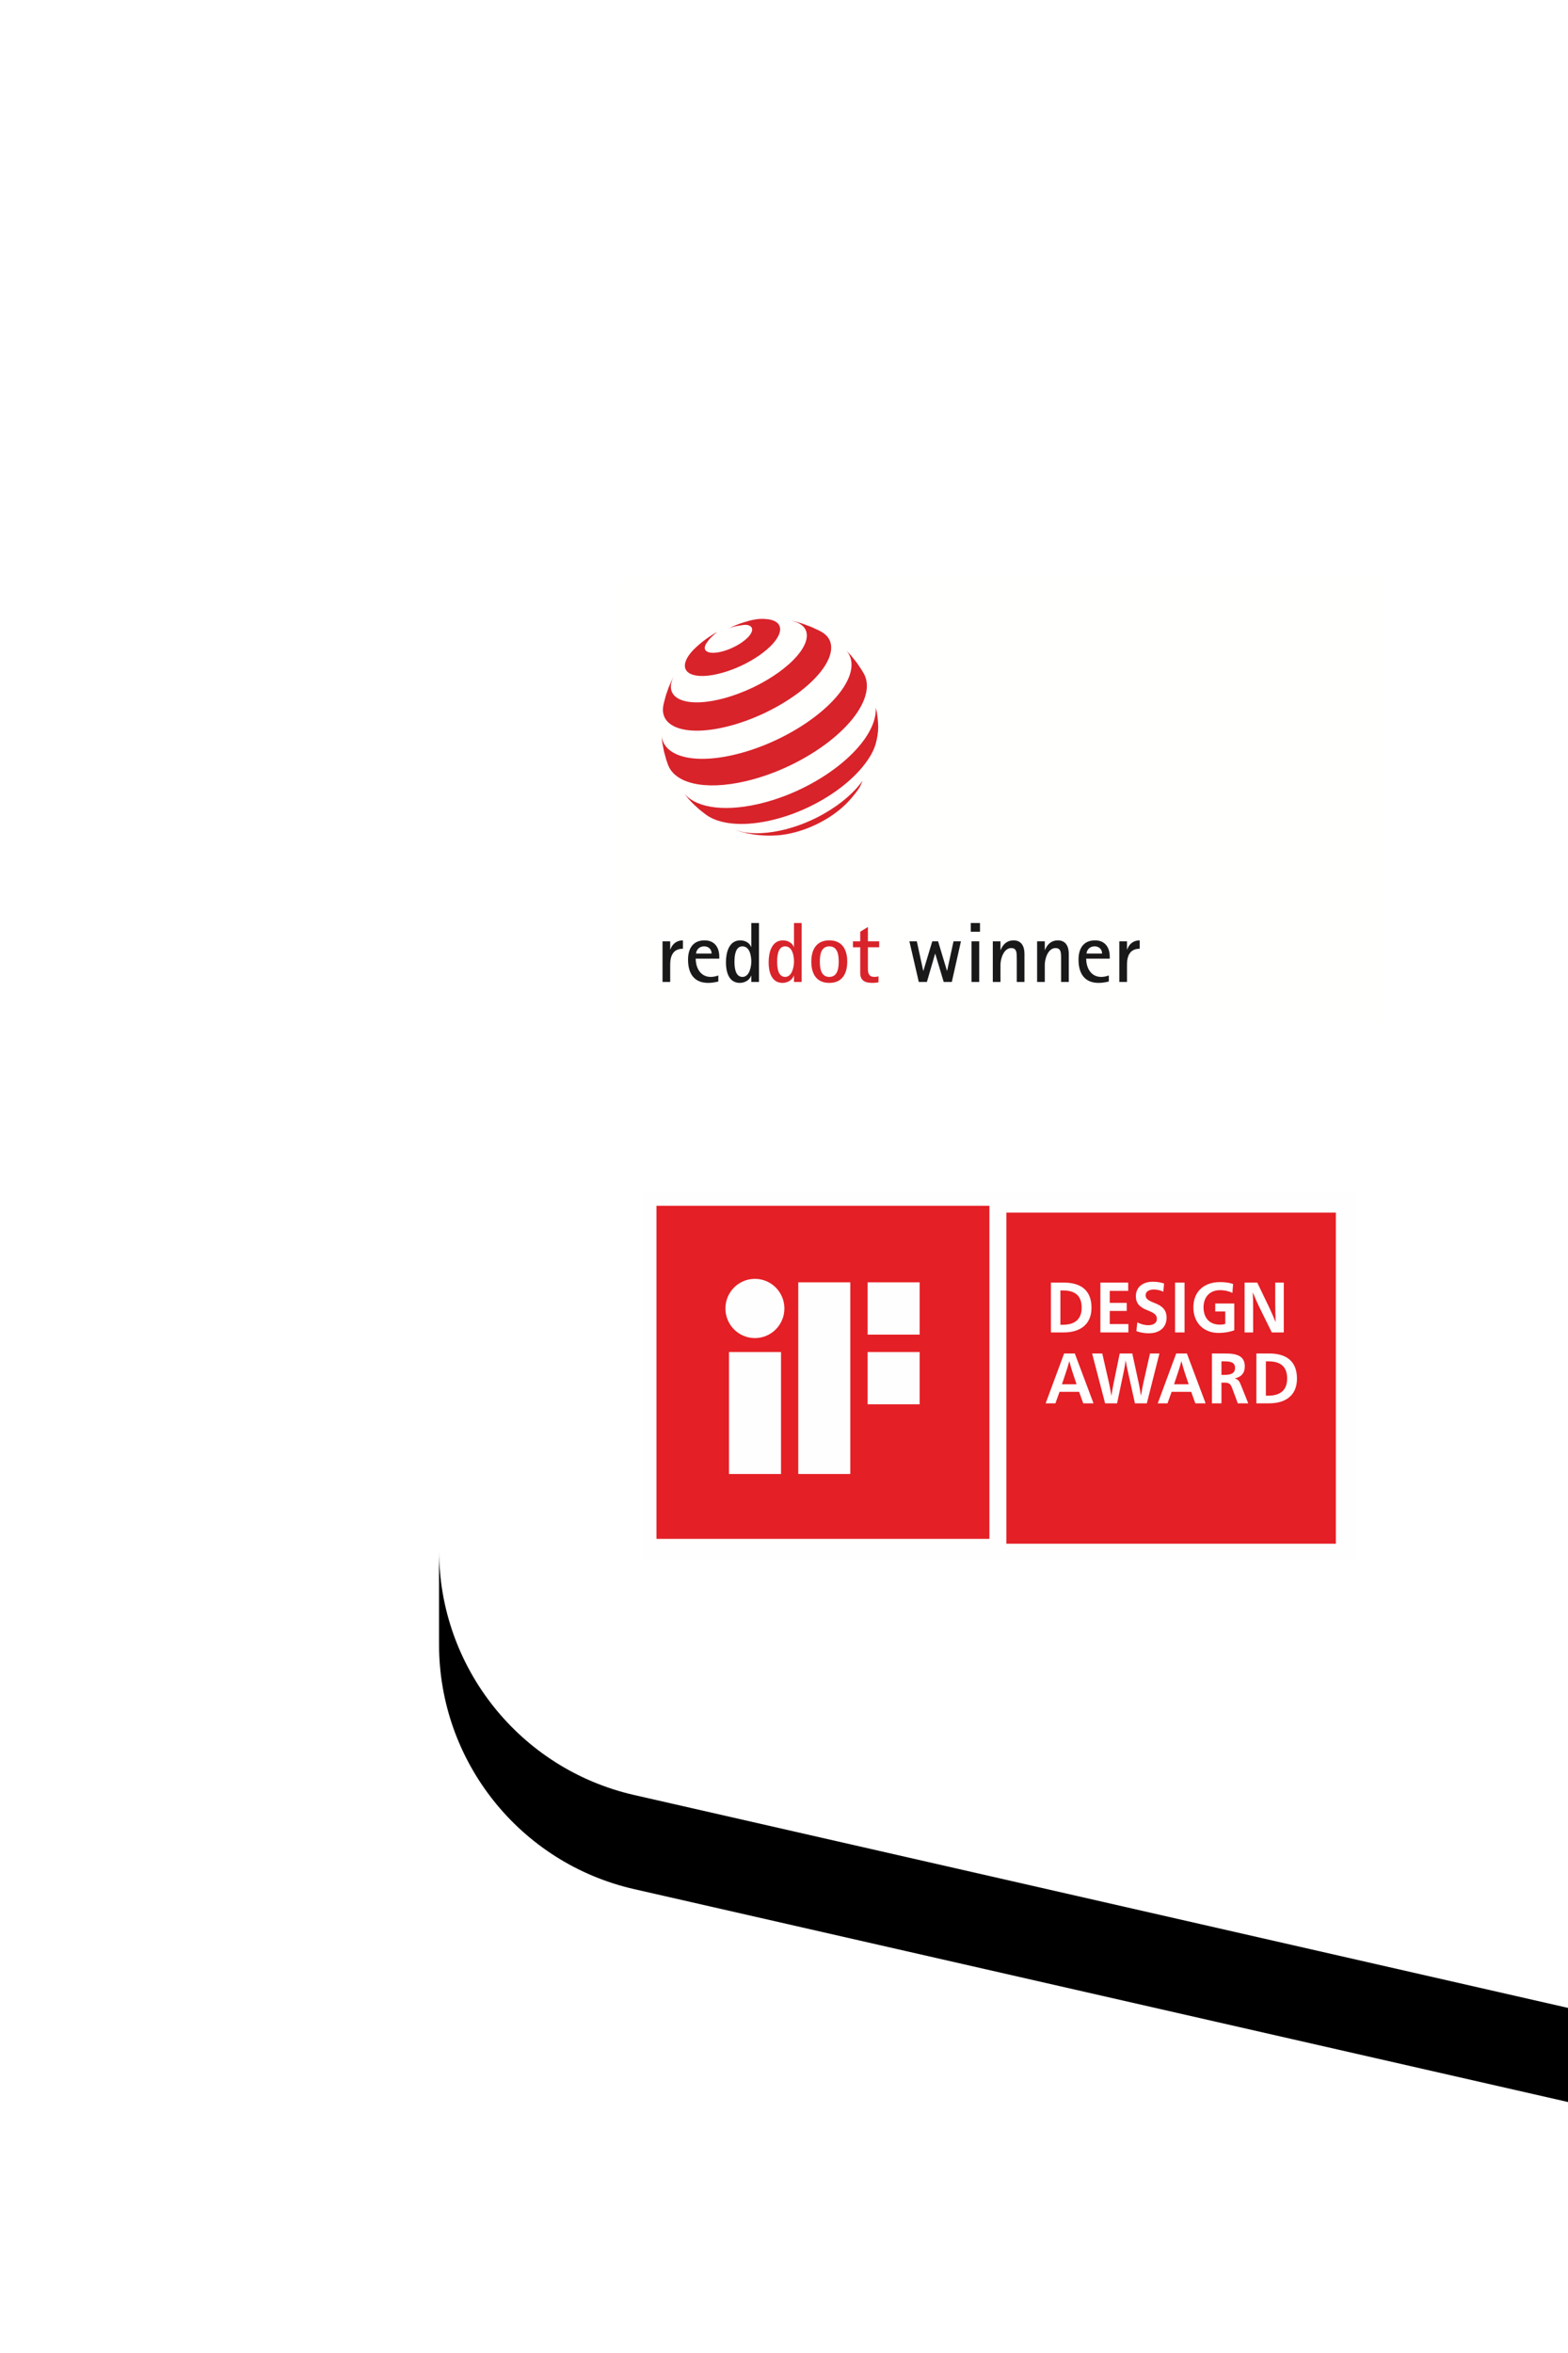 <?xml version="1.0" encoding="UTF-8"?>
<svg width="200px" height="300px" viewBox="0 0 200 300" version="1.1" xmlns="http://www.w3.org/2000/svg" xmlns:xlink="http://www.w3.org/1999/xlink">
    <!-- Generator: Sketch 53.2 (72643) - https://sketchapp.com -->
    <title>molecules/awards_desktop</title>
    <desc>Created with Sketch.</desc>
    <defs>
        <path d="M24.987,26.731 L144,0 L144,240 L24.891,212.859 C10.33,209.541 2.4091949e-14,196.593 3.55271368e-14,181.659 L-1.0658141e-14,57.954 C-1.24915736e-14,42.982 10.38,30.012 24.987,26.731 Z" id="path-1"></path>
        <filter x="-37.5%" y="-17.5%" width="175.0%" height="145.0%" filterUnits="objectBoundingBox" id="filter-2">
            <feOffset dx="0" dy="12" in="SourceAlpha" result="shadowOffsetOuter1"></feOffset>
            <feGaussianBlur stdDeviation="16" in="shadowOffsetOuter1" result="shadowBlurOuter1"></feGaussianBlur>
            <feColorMatrix values="0 0 0 0 0.885   0 0 0 0 0.907   0 0 0 0 0.937  0 0 0 1 0" type="matrix" in="shadowBlurOuter1"></feColorMatrix>
        </filter>
        <polygon id="path-3" points="0.034 0.451 97.618 0.451 97.618 57.309 0.034 57.309"></polygon>
        <path d="M8.273,4.071 C8.261,3.825 8.182,3.625 8.047,3.471 C7.914,3.318 7.728,3.212 7.501,3.155 C7.277,3.098 7.012,3.091 6.722,3.135 C6.432,3.18 6.116,3.276 5.788,3.428 C5.459,3.578 5.147,3.77 4.864,3.988 C4.581,4.204 4.326,4.449 4.113,4.705 C3.899,4.962 3.725,5.231 3.604,5.495 C3.483,5.763 3.415,6.027 3.414,6.274 C3.413,6.522 3.479,6.73 3.6,6.894 C3.722,7.057 3.9,7.173 4.121,7.241 C4.341,7.308 4.606,7.326 4.901,7.289 C5.197,7.25 5.522,7.157 5.863,7.004 C6.206,6.852 6.531,6.653 6.826,6.426 C7.121,6.199 7.384,5.944 7.603,5.676 C7.821,5.409 7.995,5.131 8.111,4.858 C8.226,4.585 8.284,4.317 8.273,4.071 Z M10.539,2.063 C10.577,2.573 10.42,3.065 10.085,3.739 C9.808,4.299 9.344,4.737 8.882,5.305 C8.418,5.876 7.863,6.396 7.233,6.882 C6.603,7.368 6.043,7.833 5.313,8.156 C4.585,8.479 3.926,8.838 3.303,8.914 C2.686,8.986 2.135,8.943 1.68,8.791 C1.229,8.641 0.873,8.387 0.634,8.038 C0.398,7.693 0.278,7.255 0.297,6.738 C0.317,6.225 0.471,5.678 0.731,5.13 C0.99,4.586 1.355,4.037 1.799,3.515 C2.241,2.993 2.764,2.496 3.342,2.052 C3.92,1.607 4.556,1.214 5.227,0.9 C5.901,0.585 6.548,0.378 7.144,0.277 C7.743,0.173 8.293,0.175 8.764,0.278 C9.238,0.382 9.662,0.547 9.95,0.85 C10.24,1.158 10.503,1.559 10.539,2.063 L10.539,2.063 Z" id="path-5"></path>
        <path d="M6.855,1.573 C4.972,2.745 3.853,3.362 2.472,5.052 C1.919,5.729 1.592,6.118 1.206,6.905 C1.014,7.295 0.787,7.939 0.787,7.939 L0.691,8.662 L0.543,9.64 L0.468,10.516 L0.456,10.814 C0.458,10.739 0.463,10.663 0.471,10.585 C0.477,10.508 0.487,10.429 0.499,10.348 C0.512,10.268 0.526,10.187 0.543,10.104 C0.561,10.021 0.581,9.937 0.602,9.851 C0.828,8.986 1.211,8.076 1.824,7.056 C2.498,5.934 3.01,5.361 3.942,4.452 C4.866,3.549 5.481,2.893 6.598,2.074 C7.278,1.575 8.934,0.531 9.914,0.398 C10.305,0.345 9.025,0.44 8.524,0.677 C7.848,0.995 7.483,1.183 6.855,1.573" id="path-7"></path>
        <path d="M21.108,2.908 L20.393,2.165 L19.634,1.493 L19.25,1.193 L18.383,0.846 C17.911,0.697 17.331,0.483 16.705,0.393 C16.107,0.308 15.173,0.187 14.436,0.343 C13.709,0.497 13.224,0.668 12.398,1.02 C11.582,1.367 10.723,1.814 9.836,2.357 C8.606,3.111 7.43,3.991 6.348,4.938 C5.266,5.886 4.27,6.911 3.404,7.959 C2.531,9.016 1.783,10.104 1.213,11.167 C0.634,12.248 0.39,13.313 0.227,14.294 C0.195,14.486 0.223,14.667 0.21,14.846 C0.197,15.026 0.364,16.164 0.562,16.987 C0.646,17.338 0.688,17.539 0.805,17.881 C0.942,18.282 1.234,18.878 1.234,18.878 L1.379,19.133 L1.702,19.661 C1.583,19.477 1.483,19.275 1.404,19.059 C1.324,18.843 1.264,18.611 1.225,18.364 C1.186,18.12 1.167,17.859 1.17,17.584 C1.173,17.311 1.195,17.024 1.24,16.722 C1.397,15.664 1.804,14.525 2.401,13.373 C2.988,12.241 3.763,11.085 4.671,9.969 C5.572,8.863 6.611,7.785 7.743,6.792 C8.875,5.8 10.109,4.885 11.405,4.102 C12.454,3.469 13.47,2.967 14.43,2.597 C15.403,2.221 16.322,1.978 17.162,1.868 C18.015,1.758 18.788,1.783 19.453,1.951 C20.13,2.122 20.693,2.44 21.108,2.908" id="path-9"></path>
        <path d="M23.441,5.725 L22.26,2.605 L21.954,1.922 C21.543,1.231 20.865,0.78 20.093,0.499 C19.338,0.225 17.993,0.24 16.988,0.344 C16.002,0.446 14.915,0.726 13.769,1.183 C12.639,1.631 11.445,2.253 10.223,3.046 C8.862,3.93 7.583,4.952 6.425,6.048 C5.267,7.145 4.22,8.328 3.332,9.533 C2.435,10.748 1.691,11.998 1.155,13.215 C0.609,14.452 0.272,15.666 0.207,16.782 C0.182,17.204 0.197,17.599 0.249,17.964 C0.302,18.332 0.393,18.672 0.519,18.98 C0.647,19.293 0.812,19.573 1.01,19.822 C1.212,20.074 1.448,20.292 1.715,20.477 L2.644,21.066 L3.528,21.538 L4.507,21.97 L5.383,22.282 C4.961,22.15 4.584,21.963 4.259,21.723 C3.937,21.485 3.665,21.196 3.447,20.859 C3.232,20.524 3.071,20.14 2.967,19.711 C2.864,19.289 2.818,18.819 2.833,18.307 C2.864,17.253 3.151,16.112 3.638,14.949 C4.118,13.803 4.794,12.631 5.618,11.49 C6.435,10.361 7.404,9.256 8.482,8.233 C9.559,7.212 10.754,6.265 12.029,5.453 C13.302,4.642 14.545,4.035 15.712,3.631 C16.896,3.22 18.45,2.917 19.436,2.923 C20.441,2.93 21.319,3.157 22.005,3.611 C22.707,4.075 22.841,4.856 23.071,5.804 L23.441,5.725" id="path-11"></path>
        <path d="M19.205,5.865 C19.039,5.123 18.662,4.56 18.129,4.174 C17.603,3.794 16.925,3.585 16.144,3.545 C15.373,3.506 14.501,3.631 13.569,3.92 C12.649,4.205 11.668,4.653 10.665,5.263 C9.669,5.87 8.741,6.585 7.91,7.361 C7.081,8.137 6.344,8.978 5.733,9.837 C5.12,10.703 4.631,11.591 4.303,12.455 C3.973,13.328 3.806,14.181 3.843,14.96 C3.876,15.655 4.07,16.236 4.397,16.696 C4.729,17.162 5.2,17.502 5.784,17.709 C6.375,17.918 7.081,17.99 7.873,17.914 C8.673,17.836 9.559,17.608 10.497,17.223 L10.323,17.293 L9.509,17.591 L9.265,17.67 L8.37,17.925 L7.443,18.131 L6.941,18.221 L5.928,18.348 L4.891,18.414 L4.746,18.418 C4.046,18.387 3.499,18.297 2.947,18.172 C2.412,18.05 1.969,17.786 1.597,17.459 C1.23,17.136 0.942,16.736 0.745,16.26 C0.551,15.791 0.444,15.25 0.436,14.639 C0.423,13.664 0.661,12.602 1.097,11.516 C1.528,10.444 2.154,9.343 2.93,8.27 C3.7,7.206 4.623,6.162 5.656,5.197 C6.69,4.232 7.842,3.338 9.076,2.573 C10.319,1.802 11.536,1.228 12.679,0.85 C13.839,0.467 14.928,0.284 15.891,0.304 C16.872,0.324 18.147,0.616 18.811,1.063 C19.391,1.452 19.75,1.704 20.101,2.369 C20.176,2.51 20.162,2.635 20.211,2.773 C20.2,3.012 20.06,4.3 20.011,4.536 C19.965,4.77 19.909,5.004 19.844,5.236 C19.779,5.468 19.287,5.636 19.205,5.865" id="path-13"></path>
    </defs>
    <g id="molecules/awards_desktop" stroke="none" stroke-width="1" fill="none" fill-rule="evenodd">
        <g id="Group-14" transform="translate(56, 16)">
            <g id="Group-13">
                <g id="Rectangle">
                    <use fill="black" fill-opacity="1" filter="url(#filter-2)" xlink:href="#path-1"></use>
                    <use fill="#FFFFFF" fill-rule="evenodd" xlink:href="#path-1"></use>
                </g>
                <g id="Group-7" transform="translate(23, 57)">
                    <g id="Group-22" transform="translate(3, 79)">
                        <polygon id="Fill-1" fill="#FEFEFE" points="0 46.8 91 46.8 91 9.09494702e-13 0 9.09494702e-13"></polygon>
                        <polygon id="Fill-2" fill="#E41F25" points="1.733 44.2 44.2 44.2 44.2 1.733 1.733 1.733"></polygon>
                        <g id="Group-21" transform="translate(10.4, 2.6)">
                            <path d="M18.268,24.446 L24.902,24.446 L24.902,17.78 L18.268,17.78 L18.268,24.446 Z M9.419,33.332 L16.055,33.332 L16.055,8.893 L9.419,8.893 L9.419,33.332 Z M18.268,15.558 L24.902,15.558 L24.902,8.893 L18.268,8.893 L18.268,15.558 Z M3.889,8.449 C1.813,8.449 0.129,10.139 0.129,12.225 C0.129,14.312 1.813,16.002 3.889,16.002 C5.966,16.002 7.65,14.312 7.65,12.225 C7.65,10.139 5.966,8.449 3.889,8.449 L3.889,8.449 Z M0.585,33.332 L7.221,33.332 L7.221,17.78 L0.585,17.78 L0.585,33.332 Z" id="Fill-3" fill="#FEFEFE"></path>
                            <polygon id="Fill-5" fill="#E41F25" points="35.963 42.22 77.989 42.22 77.989 0.005 35.963 0.005"></polygon>
                            <path d="M42.855,14.306 L43.173,14.306 C44.504,14.306 45.569,13.751 45.569,12.122 C45.569,10.411 44.504,9.928 43.173,9.928 L42.855,9.928 L42.855,14.306 Z M43.285,8.927 C45.311,8.927 46.822,9.782 46.822,12.131 C46.822,14.352 45.268,15.28 43.285,15.28 L41.645,15.28 L41.645,8.927 L43.285,8.927 L43.285,8.927 Z" id="Fill-6" fill="#FEFEFE"></path>
                            <polygon id="Fill-7" fill="#FEFEFE" points="47.956 8.927 51.502 8.927 51.502 9.983 49.15 9.983 49.15 11.512 51.314 11.512 51.314 12.541 49.15 12.541 49.15 14.215 51.528 14.215 51.528 15.28 47.956 15.28"></polygon>
                            <path d="M55.985,10.083 C55.513,9.883 55.135,9.81 54.766,9.81 C54.13,9.81 53.727,10.092 53.727,10.529 C53.727,10.92 53.924,11.166 54.809,11.503 C55.925,11.921 56.397,12.468 56.397,13.405 C56.397,14.625 55.521,15.389 54.139,15.389 C53.564,15.389 53.048,15.298 52.55,15.116 L52.662,13.997 C53.177,14.261 53.649,14.361 54.07,14.361 C54.706,14.361 55.16,14.078 55.16,13.569 C55.16,13.086 54.912,12.831 54.001,12.477 C52.937,12.067 52.482,11.557 52.482,10.656 C52.482,9.528 53.349,8.818 54.628,8.818 C55.16,8.818 55.607,8.881 56.079,9.045 L55.985,10.083" id="Fill-8" fill="#FEFEFE"></path>
                            <polygon id="Fill-9" fill="#FEFEFE" points="57.479 15.28 58.69 15.28 58.69 8.927 57.479 8.927"></polygon>
                            <path d="M64.795,10.247 C64.426,10.046 63.825,9.892 63.207,9.892 C61.936,9.892 61.112,10.738 61.112,12.085 C61.112,13.405 61.859,14.288 63.181,14.288 C63.43,14.288 63.696,14.261 63.885,14.197 L63.885,12.613 L62.605,12.613 L62.605,11.594 L65.035,11.594 L65.035,15.007 C64.392,15.244 63.705,15.344 63.018,15.344 C61.18,15.344 59.815,14.106 59.815,12.076 C59.815,10.101 61.137,8.863 63.215,8.863 C63.808,8.863 64.392,8.927 64.881,9.109 L64.795,10.247" id="Fill-10" fill="#FEFEFE"></path>
                            <path d="M70.257,8.927 L71.347,8.927 L71.347,15.28 L69.819,15.28 L68.282,12.167 C67.973,11.539 67.578,10.629 67.415,10.211 L67.397,10.211 C67.423,10.602 67.44,11.767 67.44,12.313 L67.44,15.28 L66.35,15.28 L66.35,8.927 L67.964,8.927 L69.475,12.067 C69.699,12.522 70.111,13.478 70.291,13.924 L70.308,13.924 C70.282,13.46 70.257,12.231 70.257,11.594 L70.257,8.927" id="Fill-11" fill="#FEFEFE"></path>
                            <path d="M44.418,20.405 C44.289,20.023 44.083,19.295 44.006,18.968 L43.988,18.968 C43.903,19.295 43.68,20.023 43.551,20.405 L43.053,21.889 L44.916,21.889 L44.418,20.405 Z M47.08,24.32 L45.766,24.32 L45.242,22.854 L42.744,22.854 L42.22,24.32 L40.975,24.32 L43.328,17.966 L44.693,17.966 L47.08,24.32 L47.08,24.32 Z" id="Fill-12" fill="#FEFEFE"></path>
                            <path d="M51.417,20.069 C51.356,19.778 51.236,19.223 51.193,18.877 L51.176,18.877 C51.133,19.223 51.039,19.768 50.979,20.069 L50.085,24.32 L48.557,24.32 L46.9,17.966 L48.197,17.966 L49.064,21.771 C49.106,21.98 49.296,22.899 49.347,23.328 L49.364,23.328 C49.425,22.899 49.596,21.98 49.639,21.771 L50.421,17.966 L52.026,17.966 L52.85,21.771 C52.902,21.989 53.065,22.908 53.125,23.328 L53.142,23.328 C53.202,22.908 53.374,22.008 53.426,21.771 L54.284,17.966 L55.486,17.966 L53.881,24.32 L52.361,24.32 L51.417,20.069" id="Fill-13" fill="#FEFEFE"></path>
                            <path d="M58.716,20.405 C58.587,20.023 58.381,19.295 58.303,18.968 L58.286,18.968 C58.201,19.295 57.977,20.023 57.849,20.405 L57.35,21.889 L59.214,21.889 L58.716,20.405 Z M61.378,24.32 L60.064,24.32 L59.54,22.854 L57.041,22.854 L56.518,24.32 L55.273,24.32 L57.625,17.966 L58.99,17.966 L61.378,24.32 L61.378,24.32 Z" id="Fill-14" fill="#FEFEFE"></path>
                            <path d="M63.396,20.697 L63.748,20.697 C64.701,20.697 65.13,20.442 65.13,19.805 C65.13,19.113 64.615,18.968 63.748,18.968 L63.396,18.968 L63.396,20.697 Z M62.185,17.966 L63.92,17.966 C65.397,17.966 66.375,18.303 66.375,19.632 C66.375,20.47 65.903,20.97 65.122,21.134 L65.122,21.152 C65.542,21.27 65.697,21.525 65.886,21.999 L66.813,24.32 L65.482,24.32 L64.813,22.518 C64.564,21.853 64.452,21.68 63.714,21.68 L63.396,21.68 L63.396,24.32 L62.185,24.32 L62.185,17.966 L62.185,17.966 Z" id="Fill-15" fill="#FEFEFE"></path>
                            <path d="M69.064,23.345 L69.381,23.345 C70.712,23.345 71.777,22.79 71.777,21.161 C71.777,19.45 70.712,18.968 69.381,18.968 L69.064,18.968 L69.064,23.345 Z M69.493,17.966 C71.519,17.966 73.03,18.822 73.03,21.17 C73.03,23.391 71.476,24.32 69.493,24.32 L67.853,24.32 L67.853,17.966 L69.493,17.966 L69.493,17.966 Z" id="Fill-16" fill="#FEFEFE"></path>
                        </g>
                    </g>
                    <g id="Group-10" transform="translate(0, -0)">
                        <g id="Group-3" transform="translate(0, 0)">
                            <mask id="mask-4" fill="white">
                                <use xlink:href="#path-3"></use>
                            </mask>
                            <g id="Clip-2"></g>
                            <polygon id="Fill-1" fill="#FFFFFE" mask="url(#mask-4)" points="0.034 57.309 97.618 57.309 97.618 0.451 0.034 0.451"></polygon>
                        </g>
                        <g id="Group-6" transform="translate(20.632, 23.497)">
                            <mask id="mask-6" fill="white">
                                <use xlink:href="#path-5"></use>
                            </mask>
                            <g id="Clip-5"></g>
                            <path d="M8.273,4.071 C8.261,3.825 8.182,3.625 8.047,3.471 C7.914,3.318 7.728,3.212 7.501,3.155 C7.277,3.098 7.012,3.091 6.722,3.135 C6.432,3.18 6.116,3.276 5.788,3.428 C5.459,3.578 5.147,3.77 4.864,3.988 C4.581,4.204 4.326,4.449 4.113,4.705 C3.899,4.962 3.725,5.231 3.604,5.495 C3.483,5.763 3.415,6.027 3.414,6.274 C3.413,6.522 3.479,6.73 3.6,6.894 C3.722,7.057 3.9,7.173 4.121,7.241 C4.341,7.308 4.606,7.326 4.901,7.289 C5.197,7.25 5.522,7.157 5.863,7.004 C6.206,6.852 6.531,6.653 6.826,6.426 C7.121,6.199 7.384,5.944 7.603,5.676 C7.821,5.409 7.995,5.131 8.111,4.858 C8.226,4.585 8.284,4.317 8.273,4.071 Z M10.539,2.063 C10.577,2.573 10.42,3.065 10.085,3.739 C9.808,4.299 9.344,4.737 8.882,5.305 C8.418,5.876 7.863,6.396 7.233,6.882 C6.603,7.368 6.043,7.833 5.313,8.156 C4.585,8.479 3.926,8.838 3.303,8.914 C2.686,8.986 2.135,8.943 1.68,8.791 C1.229,8.641 0.873,8.387 0.634,8.038 C0.398,7.693 0.278,7.255 0.297,6.738 C0.317,6.225 0.471,5.678 0.731,5.13 C0.99,4.586 1.355,4.037 1.799,3.515 C2.241,2.993 2.764,2.496 3.342,2.052 C3.92,1.607 4.556,1.214 5.227,0.9 C5.901,0.585 6.548,0.378 7.144,0.277 C7.743,0.173 8.293,0.175 8.764,0.278 C9.238,0.382 9.662,0.547 9.95,0.85 C10.24,1.158 10.503,1.559 10.539,2.063 L10.539,2.063 Z" id="Fill-4" mask="url(#mask-6)"></path>
                        </g>
                        <g id="Group-9" transform="translate(5.731, 6.304)">
                            <mask id="mask-8" fill="white">
                                <use xlink:href="#path-7"></use>
                            </mask>
                            <g id="Clip-8"></g>
                            <path d="M6.855,1.573 C4.972,2.745 3.853,3.362 2.472,5.052 C1.919,5.729 1.592,6.118 1.206,6.905 C1.014,7.295 0.787,7.939 0.787,7.939 L0.691,8.662 L0.543,9.64 L0.468,10.516 L0.456,10.814 C0.458,10.739 0.463,10.663 0.471,10.585 C0.477,10.508 0.487,10.429 0.499,10.348 C0.512,10.268 0.526,10.187 0.543,10.104 C0.561,10.021 0.581,9.937 0.602,9.851 C0.828,8.986 1.211,8.076 1.824,7.056 C2.498,5.934 3.01,5.361 3.942,4.452 C4.866,3.549 5.481,2.893 6.598,2.074 C7.278,1.575 8.934,0.531 9.914,0.398 C10.305,0.345 9.025,0.44 8.524,0.677 C7.848,0.995 7.483,1.183 6.855,1.573" id="Fill-7" mask="url(#mask-8)"></path>
                        </g>
                        <g id="Group-12" transform="translate(5.158, 5.731)">
                            <mask id="mask-10" fill="white">
                                <use xlink:href="#path-9"></use>
                            </mask>
                            <g id="Clip-11"></g>
                            <path d="M21.108,2.908 L20.393,2.165 L19.634,1.493 L19.25,1.193 L18.383,0.846 C17.911,0.697 17.331,0.483 16.705,0.393 C16.107,0.308 15.173,0.187 14.436,0.343 C13.709,0.497 13.224,0.668 12.398,1.02 C11.582,1.367 10.723,1.814 9.836,2.357 C8.606,3.111 7.43,3.991 6.348,4.938 C5.266,5.886 4.27,6.911 3.404,7.959 C2.531,9.016 1.783,10.104 1.213,11.167 C0.634,12.248 0.39,13.313 0.227,14.294 C0.195,14.486 0.223,14.667 0.21,14.846 C0.197,15.026 0.364,16.164 0.562,16.987 C0.646,17.338 0.688,17.539 0.805,17.881 C0.942,18.282 1.234,18.878 1.234,18.878 L1.379,19.133 L1.702,19.661 C1.583,19.477 1.483,19.275 1.404,19.059 C1.324,18.843 1.264,18.611 1.225,18.364 C1.186,18.12 1.167,17.859 1.17,17.584 C1.173,17.311 1.195,17.024 1.24,16.722 C1.397,15.664 1.804,14.525 2.401,13.373 C2.988,12.241 3.763,11.085 4.671,9.969 C5.572,8.863 6.611,7.785 7.743,6.792 C8.875,5.8 10.109,4.885 11.405,4.102 C12.454,3.469 13.47,2.967 14.43,2.597 C15.403,2.221 16.322,1.978 17.162,1.868 C18.015,1.758 18.788,1.783 19.453,1.951 C20.13,2.122 20.693,2.44 21.108,2.908" id="Fill-10" mask="url(#mask-10)"></path>
                        </g>
                        <g id="Group-15" transform="translate(7.45, 8.596)">
                            <mask id="mask-12" fill="white">
                                <use xlink:href="#path-11"></use>
                            </mask>
                            <g id="Clip-14"></g>
                            <path d="M23.441,5.725 L22.26,2.605 L21.954,1.922 C21.543,1.231 20.865,0.78 20.093,0.499 C19.338,0.225 17.993,0.24 16.988,0.344 C16.002,0.446 14.915,0.726 13.769,1.183 C12.639,1.631 11.445,2.253 10.223,3.046 C8.862,3.93 7.583,4.952 6.425,6.048 C5.267,7.145 4.22,8.328 3.332,9.533 C2.435,10.748 1.691,11.998 1.155,13.215 C0.609,14.452 0.272,15.666 0.207,16.782 C0.182,17.204 0.197,17.599 0.249,17.964 C0.302,18.332 0.393,18.672 0.519,18.98 C0.647,19.293 0.812,19.573 1.01,19.822 C1.212,20.074 1.448,20.292 1.715,20.477 L2.644,21.066 L3.528,21.538 L4.507,21.97 L5.383,22.282 C4.961,22.15 4.584,21.963 4.259,21.723 C3.937,21.485 3.665,21.196 3.447,20.859 C3.232,20.524 3.071,20.14 2.967,19.711 C2.864,19.289 2.818,18.819 2.833,18.307 C2.864,17.253 3.151,16.112 3.638,14.949 C4.118,13.803 4.794,12.631 5.618,11.49 C6.435,10.361 7.404,9.256 8.482,8.233 C9.559,7.212 10.754,6.265 12.029,5.453 C13.302,4.642 14.545,4.035 15.712,3.631 C16.896,3.22 18.45,2.917 19.436,2.923 C20.441,2.93 21.319,3.157 22.005,3.611 C22.707,4.075 22.841,4.856 23.071,5.804 L23.441,5.725" id="Fill-13" mask="url(#mask-12)"></path>
                        </g>
                        <g id="Group-18" transform="translate(12.608, 14.901)">
                            <mask id="mask-14" fill="white">
                                <use xlink:href="#path-13"></use>
                            </mask>
                            <g id="Clip-17"></g>
                            <path d="M19.205,5.865 C19.039,5.123 18.662,4.56 18.129,4.174 C17.603,3.794 16.925,3.585 16.144,3.545 C15.373,3.506 14.501,3.631 13.569,3.92 C12.649,4.205 11.668,4.653 10.665,5.263 C9.669,5.87 8.741,6.585 7.91,7.361 C7.081,8.137 6.344,8.978 5.733,9.837 C5.12,10.703 4.631,11.591 4.303,12.455 C3.973,13.328 3.806,14.181 3.843,14.96 C3.876,15.655 4.07,16.236 4.397,16.696 C4.729,17.162 5.2,17.502 5.784,17.709 C6.375,17.918 7.081,17.99 7.873,17.914 C8.673,17.836 9.559,17.608 10.497,17.223 L10.323,17.293 L9.509,17.591 L9.265,17.67 L8.37,17.925 L7.443,18.131 L6.941,18.221 L5.928,18.348 L4.891,18.414 L4.746,18.418 C4.046,18.387 3.499,18.297 2.947,18.172 C2.412,18.05 1.969,17.786 1.597,17.459 C1.23,17.136 0.942,16.736 0.745,16.26 C0.551,15.791 0.444,15.25 0.436,14.639 C0.423,13.664 0.661,12.602 1.097,11.516 C1.528,10.444 2.154,9.343 2.93,8.27 C3.7,7.206 4.623,6.162 5.656,5.197 C6.69,4.232 7.842,3.338 9.076,2.573 C10.319,1.802 11.536,1.228 12.679,0.85 C13.839,0.467 14.928,0.284 15.891,0.304 C16.872,0.324 18.147,0.616 18.811,1.063 C19.391,1.452 19.75,1.704 20.101,2.369 C20.176,2.51 20.162,2.635 20.211,2.773 C20.2,3.012 20.06,4.3 20.011,4.536 C19.965,4.77 19.909,5.004 19.844,5.236 C19.779,5.468 19.287,5.636 19.205,5.865" id="Fill-16" mask="url(#mask-14)"></path>
                        </g>
                        <path d="M20.435,7.69 C20.301,8.133 19.998,8.609 19.562,9.091 C19.121,9.578 18.548,10.07 17.881,10.537 C17.21,11.007 16.447,11.449 15.635,11.835 C14.823,12.221 13.965,12.548 13.107,12.787 C12.253,13.025 11.483,13.153 10.823,13.181 C10.169,13.208 9.626,13.135 9.217,12.976 C8.814,12.82 8.542,12.577 8.423,12.26 C8.306,11.947 8.339,11.562 8.54,11.115 C8.601,10.98 8.676,10.842 8.763,10.705 C8.85,10.567 8.95,10.429 9.061,10.289 C9.171,10.151 9.293,10.011 9.426,9.872 C9.558,9.734 9.7,9.595 9.852,9.458 L10.26,9.1 L10.66,8.776 L11.04,8.49 L11.419,8.225 L11.793,7.98 L12.155,7.761 L12.515,7.557 C12.515,7.557 11.787,8.113 11.429,8.568 C11.227,8.822 11.063,9.046 10.97,9.263 C10.876,9.481 10.867,9.668 10.934,9.815 C11.001,9.965 11.143,10.077 11.35,10.147 C11.556,10.217 11.828,10.245 12.151,10.224 C12.477,10.204 12.855,10.137 13.271,10.017 C13.688,9.898 14.106,9.737 14.5,9.549 C14.895,9.362 15.267,9.148 15.596,8.922 C15.924,8.696 16.209,8.458 16.431,8.223 C16.653,7.988 16.811,7.755 16.888,7.538 C16.964,7.323 16.952,7.142 16.867,7.002 C16.781,6.862 16.624,6.762 16.406,6.704 C16.19,6.644 15.922,6.658 15.605,6.717 C15.295,6.777 14.934,6.804 14.533,6.922 C14.274,6.999 14.126,7.056 13.878,7.169 C14.636,6.777 15.089,6.591 15.903,6.335 C16.43,6.169 16.792,6.073 17.276,5.987 C17.839,5.886 18.315,5.893 18.742,5.929 C19.173,5.965 19.538,6.055 19.822,6.197 C20.109,6.342 20.315,6.538 20.421,6.787 C20.531,7.038 20.539,7.34 20.435,7.69" id="Fill-19" fill="#D8232A"></path>
                        <path d="M31.016,26.541 C31.016,26.541 30.828,27.05 30.659,27.351 C30.501,27.63 30.192,28.027 30.192,28.027 C30.192,28.027 30.089,28.162 30.022,28.249 C29.833,28.49 29.519,28.853 29.519,28.853 L29.098,29.311 C28.664,29.76 28.168,30.194 27.622,30.603 C27.073,31.013 26.477,31.396 25.843,31.74 C25.209,32.088 24.54,32.396 23.85,32.655 C23.161,32.913 22.452,33.124 21.738,33.274 C21.597,33.303 21.457,33.33 21.32,33.356 C21.182,33.378 21.047,33.402 20.912,33.421 C20.777,33.439 20.645,33.456 20.514,33.472 C20.382,33.485 20.253,33.497 20.126,33.505 L19.346,33.539 L19.174,33.541 L18.34,33.517 L17.492,33.439 C17.492,33.439 17.347,33.422 17.254,33.408 C16.902,33.36 16.704,33.326 16.354,33.255 C16,33.18 15.452,33.035 15.452,33.035 L14.997,32.883 L14.874,32.822 C15.195,32.948 15.613,33.066 16.028,33.13 C16.446,33.193 16.892,33.23 17.364,33.237 C17.838,33.242 18.338,33.219 18.861,33.164 C19.386,33.109 19.934,33.022 20.5,32.9 C21.798,32.624 23.084,32.196 24.305,31.652 C25.528,31.109 26.677,30.453 27.706,29.726 C28.728,29.002 29.625,28.21 30.351,27.389 C30.602,27.104 30.808,26.846 31.019,26.529 C31.027,26.518 31.016,26.541 31.016,26.541" id="Fill-20" fill="#D8232A"></path>
                        <path d="M23.559,6.587 L24.471,6.929 L25.37,7.341 L25.686,7.506 C25.937,7.639 26.156,7.793 26.341,7.97 C26.527,8.147 26.678,8.347 26.789,8.567 C26.901,8.79 26.975,9.034 27.003,9.299 C27.033,9.568 27.019,9.857 26.956,10.167 C26.792,10.988 26.313,11.872 25.579,12.77 C24.832,13.684 23.828,14.605 22.637,15.478 C21.435,16.359 20.053,17.18 18.569,17.887 C17.085,18.595 15.514,19.179 13.942,19.584 C12.537,19.946 11.261,20.13 10.151,20.156 C9.059,20.181 8.133,20.052 7.406,19.787 C6.692,19.528 6.17,19.139 5.866,18.64 C5.568,18.151 5.479,17.557 5.623,16.874 L5.687,16.583 L5.946,15.618 L6.271,14.686 L6.605,13.897 L6.912,13.253 L6.861,13.383 C6.871,13.358 6.849,13.41 6.849,13.41 C6.559,14.052 6.5,14.613 6.648,15.075 C6.801,15.553 7.175,15.927 7.741,16.179 C8.317,16.435 9.091,16.564 10.028,16.548 C10.979,16.53 12.094,16.365 13.334,16.031 C14.584,15.695 15.832,15.224 17.015,14.663 C18.196,14.1 19.302,13.451 20.268,12.76 C21.228,12.074 22.045,11.351 22.661,10.635 C23.27,9.929 23.679,9.233 23.84,8.589 C23.922,8.257 23.934,7.953 23.882,7.684 C23.831,7.415 23.717,7.179 23.546,6.974 C23.377,6.771 23.154,6.6 22.882,6.462 C22.699,6.369 22.494,6.29 22.269,6.226 L21.934,6.137 C22.078,6.159 22.159,6.173 22.269,6.201 C22.269,6.201 22.596,6.282 22.804,6.341 C23.101,6.427 23.559,6.587 23.559,6.587" id="Fill-21" fill="#D8232A"></path>
                        <path d="M29.608,10.644 L30.286,11.494 L30.9,12.407 L31.176,12.872 C31.258,13.017 31.327,13.17 31.384,13.329 C31.442,13.488 31.487,13.654 31.516,13.827 C31.549,14.001 31.566,14.183 31.57,14.37 C31.574,14.558 31.563,14.755 31.537,14.957 C31.404,16.002 30.885,17.122 30.052,18.252 C29.201,19.405 28.029,20.56 26.619,21.643 C25.192,22.738 23.538,23.75 21.75,24.604 C19.962,25.459 18.062,26.145 16.155,26.593 C14.796,26.912 13.535,27.085 12.397,27.127 C11.273,27.167 10.273,27.079 9.417,26.877 C8.575,26.678 7.874,26.369 7.332,25.963 C6.799,25.567 6.419,25.078 6.206,24.51 L5.991,23.891 L5.697,22.833 L5.49,21.767 L5.447,21.467 L5.388,20.865 C5.38,20.808 5.39,20.866 5.39,20.866 C5.466,21.439 5.705,21.939 6.101,22.357 C6.546,22.824 7.184,23.185 7.995,23.423 C8.819,23.664 9.82,23.777 10.972,23.742 C12.14,23.709 13.458,23.523 14.894,23.17 C16.691,22.728 18.485,22.07 20.177,21.264 C21.868,20.456 23.439,19.509 24.798,18.488 C26.143,17.481 27.266,16.41 28.091,15.346 C28.901,14.303 29.414,13.272 29.567,12.316 C29.609,12.047 29.622,11.792 29.607,11.55 C29.591,11.311 29.55,11.084 29.481,10.872 C29.414,10.66 29.319,10.463 29.202,10.278 C29.13,10.165 29.05,10.06 28.96,9.958 C28.96,9.958 28.96,9.954 28.96,9.955 L29.523,10.546 L29.608,10.644" id="Fill-22" fill="#D8232A"></path>
                        <path d="M32.949,18.588 C33.031,19.45 33.058,19.952 32.92,20.808 C32.707,22.127 32.362,22.906 31.622,23.981 C30.867,25.077 29.82,26.16 28.556,27.167 C27.28,28.184 25.793,29.112 24.182,29.884 C22.569,30.656 20.85,31.263 19.114,31.641 C18.214,31.837 17.358,31.959 16.556,32.016 C15.759,32.073 15.016,32.061 14.334,31.989 C13.659,31.918 13.045,31.787 12.5,31.603 C11.96,31.419 11.488,31.184 11.089,30.901 L10.253,30.25 L9.555,29.62 C9.555,29.62 9.078,29.156 8.803,28.833 C8.605,28.603 8.319,28.223 8.319,28.223 C8.269,28.166 8.319,28.223 8.319,28.223 C8.641,28.591 9.038,28.91 9.535,29.172 C10.117,29.479 10.813,29.709 11.612,29.85 C12.422,29.993 13.335,30.045 14.338,29.997 C15.351,29.947 16.453,29.796 17.626,29.532 C19.51,29.109 21.383,28.441 23.142,27.6 C24.899,26.759 26.523,25.754 27.919,24.659 C29.299,23.577 30.442,22.417 31.267,21.253 C32.076,20.11 32.572,18.972 32.687,17.904 C32.7,17.789 32.709,17.676 32.711,17.565 C32.715,17.454 32.698,17.333 32.687,17.233 C32.675,17.12 32.828,17.719 32.828,17.719 C32.828,17.719 32.915,18.247 32.949,18.588" id="Fill-23" fill="#D8232A"></path>
                        <path d="M5.505,52.196 L5.505,47.014 L6.484,47.014 L6.484,48.059 L6.506,48.059 C6.756,47.329 7.333,46.894 8.106,46.894 L8.106,47.961 C6.854,47.961 6.484,48.864 6.484,49.997 L6.484,52.196 L5.505,52.196" id="Fill-24" fill="#1A1919"></path>
                        <path d="M11.765,48.571 C11.765,48.015 11.362,47.656 10.818,47.656 C10.393,47.656 10.034,47.863 9.86,48.255 C9.816,48.353 9.784,48.473 9.784,48.571 L11.765,48.571 Z M12.625,52.142 C12.19,52.24 11.776,52.316 11.33,52.316 C9.478,52.316 8.76,51.053 8.76,49.355 C8.76,47.939 9.38,46.894 10.872,46.894 C12.135,46.894 12.745,47.786 12.745,48.974 L12.745,49.224 L9.74,49.224 C9.74,50.389 10.339,51.554 11.645,51.554 C11.994,51.554 12.31,51.488 12.625,51.369 L12.625,52.142 L12.625,52.142 Z" id="Fill-25" fill="#1A1919"></path>
                        <path d="M16.828,49.594 C16.828,48.876 16.632,47.656 15.696,47.656 C14.77,47.656 14.683,48.93 14.683,49.605 C14.683,50.291 14.76,51.554 15.707,51.554 C16.589,51.554 16.828,50.258 16.828,49.594 Z M16.828,52.196 L16.828,51.401 L16.806,51.401 C16.599,51.989 15.957,52.316 15.369,52.316 C13.932,52.316 13.594,50.868 13.594,49.692 C13.594,48.516 13.943,46.894 15.423,46.894 C15.99,46.894 16.599,47.177 16.806,47.732 L16.828,47.732 L16.828,44.683 L17.808,44.683 L17.808,52.196 L16.828,52.196 L16.828,52.196 Z" id="Fill-26" fill="#1A1919"></path>
                        <path d="M22.273,49.594 C22.273,48.876 22.077,47.656 21.14,47.656 C20.215,47.656 20.127,48.93 20.127,49.605 C20.127,50.291 20.204,51.554 21.151,51.554 C22.033,51.554 22.273,50.258 22.273,49.594 Z M22.273,52.196 L22.273,51.401 L22.251,51.401 C22.044,51.989 21.401,52.316 20.814,52.316 C19.376,52.316 19.039,50.868 19.039,49.692 C19.039,48.516 19.387,46.894 20.868,46.894 C21.434,46.894 22.044,47.177 22.251,47.732 L22.273,47.732 L22.273,44.683 L23.252,44.683 L23.252,52.196 L22.273,52.196 L22.273,52.196 Z" id="Fill-27" fill="#D8232A"></path>
                        <path d="M27.979,49.605 C27.979,48.788 27.859,47.656 26.781,47.656 C25.703,47.656 25.572,48.766 25.572,49.605 C25.572,50.433 25.703,51.554 26.781,51.554 C27.847,51.554 27.979,50.421 27.979,49.605 Z M24.483,49.605 C24.483,48.092 25.115,46.894 26.781,46.894 C28.435,46.894 29.067,48.092 29.067,49.605 C29.067,51.118 28.435,52.316 26.781,52.316 C25.115,52.316 24.483,51.129 24.483,49.605 L24.483,49.605 Z" id="Fill-28" fill="#D8232A"></path>
                        <path d="M33.052,52.24 C32.802,52.294 32.541,52.316 32.279,52.316 C31.365,52.316 30.723,52.044 30.723,51.053 L30.723,47.776 L29.797,47.776 L29.797,47.014 L30.723,47.014 L30.723,45.795 L31.703,45.184 L31.703,47.014 L33.139,47.014 L33.139,47.776 L31.703,47.776 L31.703,50.541 C31.703,51.118 31.844,51.554 32.53,51.554 C32.704,51.554 32.889,51.532 33.052,51.478 L33.052,52.24" id="Fill-29" fill="#D8232A"></path>
                        <polyline id="Fill-30" fill="#1A1919" points="41.371 52.196 40.293 48.603 40.272 48.603 39.226 52.196 38.192 52.196 36.995 47.014 37.941 47.014 38.758 50.77 38.78 50.77 39.912 47.014 40.653 47.014 41.785 50.77 41.807 50.77 42.623 47.014 43.57 47.014 42.405 52.196 41.371 52.196"></polyline>
                        <path d="M44.921,52.196 L45.901,52.196 L45.901,47.014 L44.921,47.014 L44.921,52.196 Z M44.823,45.794 L45.999,45.794 L45.999,44.683 L44.823,44.683 L44.823,45.794 Z" id="Fill-31" fill="#1A1919"></path>
                        <path d="M50.692,52.196 L50.692,49.365 C50.692,49.159 50.692,48.941 50.681,48.723 C50.648,48.244 50.54,47.874 49.984,47.874 C49.026,47.874 48.613,49.235 48.613,49.997 L48.613,52.196 L47.633,52.196 L47.633,47.014 L48.613,47.014 L48.613,48.124 L48.634,48.124 C48.928,47.384 49.462,46.894 50.279,46.894 C51.312,46.894 51.672,47.7 51.672,48.603 L51.672,52.196 L50.692,52.196" id="Fill-32" fill="#1A1919"></path>
                        <path d="M56.344,52.196 L56.344,49.365 C56.344,49.159 56.344,48.941 56.332,48.723 C56.3,48.244 56.191,47.874 55.635,47.874 C54.678,47.874 54.264,49.235 54.264,49.997 L54.264,52.196 L53.284,52.196 L53.284,47.014 L54.264,47.014 L54.264,48.124 L54.286,48.124 C54.58,47.384 55.113,46.894 55.93,46.894 C56.964,46.894 57.324,47.7 57.324,48.603 L57.324,52.196 L56.344,52.196" id="Fill-33" fill="#1A1919"></path>
                        <path d="M61.57,48.571 C61.57,48.015 61.167,47.656 60.624,47.656 C60.198,47.656 59.839,47.863 59.665,48.255 C59.622,48.353 59.589,48.473 59.589,48.571 L61.57,48.571 Z M62.431,52.142 C61.995,52.24 61.581,52.316 61.135,52.316 C59.284,52.316 58.566,51.053 58.566,49.355 C58.566,47.939 59.186,46.894 60.677,46.894 C61.941,46.894 62.55,47.786 62.55,48.974 L62.55,49.224 L59.546,49.224 C59.546,50.389 60.144,51.554 61.451,51.554 C61.799,51.554 62.115,51.488 62.431,51.369 L62.431,52.142 L62.431,52.142 Z" id="Fill-34" fill="#1A1919"></path>
                        <path d="M63.77,52.196 L63.77,47.014 L64.75,47.014 L64.75,48.059 L64.772,48.059 C65.022,47.329 65.599,46.894 66.372,46.894 L66.372,47.961 C65.12,47.961 64.75,48.864 64.75,49.997 L64.75,52.196 L63.77,52.196" id="Fill-35" fill="#1A1919"></path>
                    </g>
                </g>
            </g>
        </g>
    </g>
</svg>